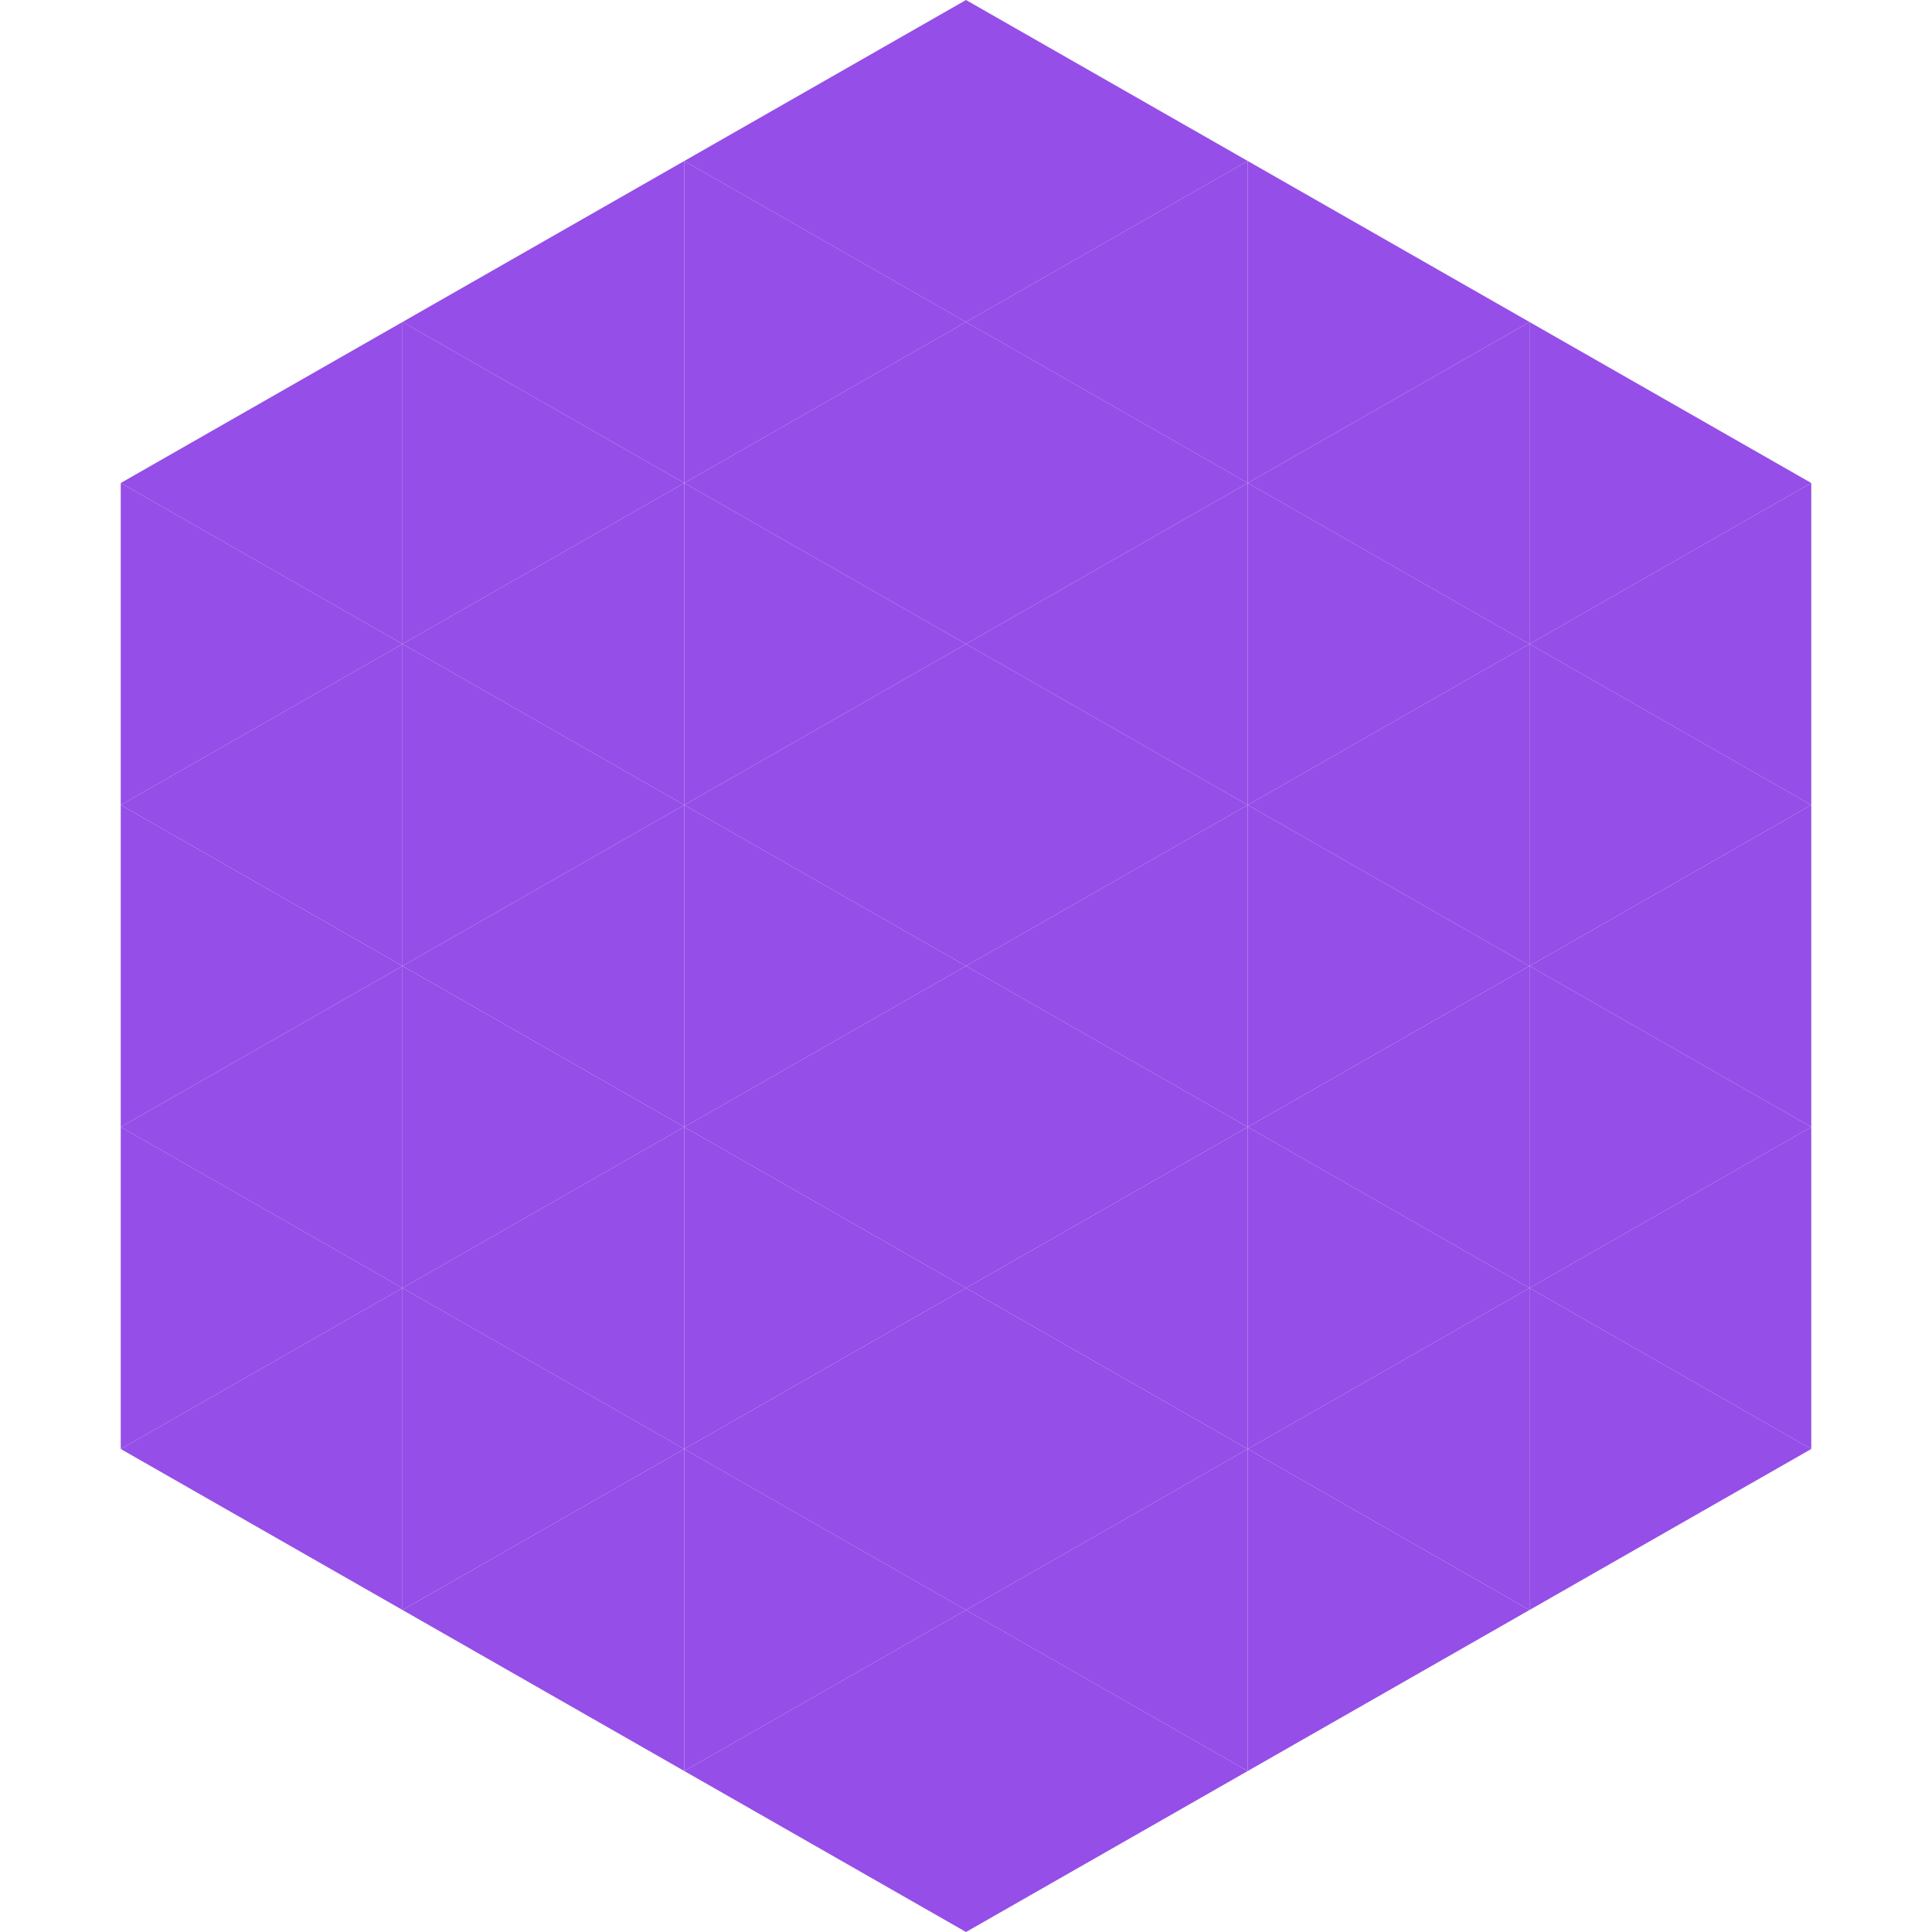 <?xml version="1.0"?>
<!-- Generated by SVGo -->
<svg width="240" height="240"
     xmlns="http://www.w3.org/2000/svg"
     xmlns:xlink="http://www.w3.org/1999/xlink">
<polygon points="50,40 15,60 50,80" style="fill:rgb(149,78,231)" />
<polygon points="190,40 225,60 190,80" style="fill:rgb(149,78,231)" />
<polygon points="15,60 50,80 15,100" style="fill:rgb(149,78,231)" />
<polygon points="225,60 190,80 225,100" style="fill:rgb(149,78,231)" />
<polygon points="50,80 15,100 50,120" style="fill:rgb(149,78,231)" />
<polygon points="190,80 225,100 190,120" style="fill:rgb(149,78,231)" />
<polygon points="15,100 50,120 15,140" style="fill:rgb(149,78,231)" />
<polygon points="225,100 190,120 225,140" style="fill:rgb(149,78,231)" />
<polygon points="50,120 15,140 50,160" style="fill:rgb(149,78,231)" />
<polygon points="190,120 225,140 190,160" style="fill:rgb(149,78,231)" />
<polygon points="15,140 50,160 15,180" style="fill:rgb(149,78,231)" />
<polygon points="225,140 190,160 225,180" style="fill:rgb(149,78,231)" />
<polygon points="50,160 15,180 50,200" style="fill:rgb(149,78,231)" />
<polygon points="190,160 225,180 190,200" style="fill:rgb(149,78,231)" />
<polygon points="15,180 50,200 15,220" style="fill:rgb(255,255,255); fill-opacity:0" />
<polygon points="225,180 190,200 225,220" style="fill:rgb(255,255,255); fill-opacity:0" />
<polygon points="50,0 85,20 50,40" style="fill:rgb(255,255,255); fill-opacity:0" />
<polygon points="190,0 155,20 190,40" style="fill:rgb(255,255,255); fill-opacity:0" />
<polygon points="85,20 50,40 85,60" style="fill:rgb(149,78,231)" />
<polygon points="155,20 190,40 155,60" style="fill:rgb(149,78,231)" />
<polygon points="50,40 85,60 50,80" style="fill:rgb(149,78,231)" />
<polygon points="190,40 155,60 190,80" style="fill:rgb(149,78,231)" />
<polygon points="85,60 50,80 85,100" style="fill:rgb(149,78,231)" />
<polygon points="155,60 190,80 155,100" style="fill:rgb(149,78,231)" />
<polygon points="50,80 85,100 50,120" style="fill:rgb(149,78,231)" />
<polygon points="190,80 155,100 190,120" style="fill:rgb(149,78,231)" />
<polygon points="85,100 50,120 85,140" style="fill:rgb(149,78,231)" />
<polygon points="155,100 190,120 155,140" style="fill:rgb(149,78,231)" />
<polygon points="50,120 85,140 50,160" style="fill:rgb(149,78,231)" />
<polygon points="190,120 155,140 190,160" style="fill:rgb(149,78,231)" />
<polygon points="85,140 50,160 85,180" style="fill:rgb(149,78,231)" />
<polygon points="155,140 190,160 155,180" style="fill:rgb(149,78,231)" />
<polygon points="50,160 85,180 50,200" style="fill:rgb(149,78,231)" />
<polygon points="190,160 155,180 190,200" style="fill:rgb(149,78,231)" />
<polygon points="85,180 50,200 85,220" style="fill:rgb(149,78,231)" />
<polygon points="155,180 190,200 155,220" style="fill:rgb(149,78,231)" />
<polygon points="120,0 85,20 120,40" style="fill:rgb(149,78,231)" />
<polygon points="120,0 155,20 120,40" style="fill:rgb(149,78,231)" />
<polygon points="85,20 120,40 85,60" style="fill:rgb(149,78,231)" />
<polygon points="155,20 120,40 155,60" style="fill:rgb(149,78,231)" />
<polygon points="120,40 85,60 120,80" style="fill:rgb(149,78,231)" />
<polygon points="120,40 155,60 120,80" style="fill:rgb(149,78,231)" />
<polygon points="85,60 120,80 85,100" style="fill:rgb(149,78,231)" />
<polygon points="155,60 120,80 155,100" style="fill:rgb(149,78,231)" />
<polygon points="120,80 85,100 120,120" style="fill:rgb(149,78,231)" />
<polygon points="120,80 155,100 120,120" style="fill:rgb(149,78,231)" />
<polygon points="85,100 120,120 85,140" style="fill:rgb(149,78,231)" />
<polygon points="155,100 120,120 155,140" style="fill:rgb(149,78,231)" />
<polygon points="120,120 85,140 120,160" style="fill:rgb(149,78,231)" />
<polygon points="120,120 155,140 120,160" style="fill:rgb(149,78,231)" />
<polygon points="85,140 120,160 85,180" style="fill:rgb(149,78,231)" />
<polygon points="155,140 120,160 155,180" style="fill:rgb(149,78,231)" />
<polygon points="120,160 85,180 120,200" style="fill:rgb(149,78,231)" />
<polygon points="120,160 155,180 120,200" style="fill:rgb(149,78,231)" />
<polygon points="85,180 120,200 85,220" style="fill:rgb(149,78,231)" />
<polygon points="155,180 120,200 155,220" style="fill:rgb(149,78,231)" />
<polygon points="120,200 85,220 120,240" style="fill:rgb(149,78,231)" />
<polygon points="120,200 155,220 120,240" style="fill:rgb(149,78,231)" />
<polygon points="85,220 120,240 85,260" style="fill:rgb(255,255,255); fill-opacity:0" />
<polygon points="155,220 120,240 155,260" style="fill:rgb(255,255,255); fill-opacity:0" />
</svg>

